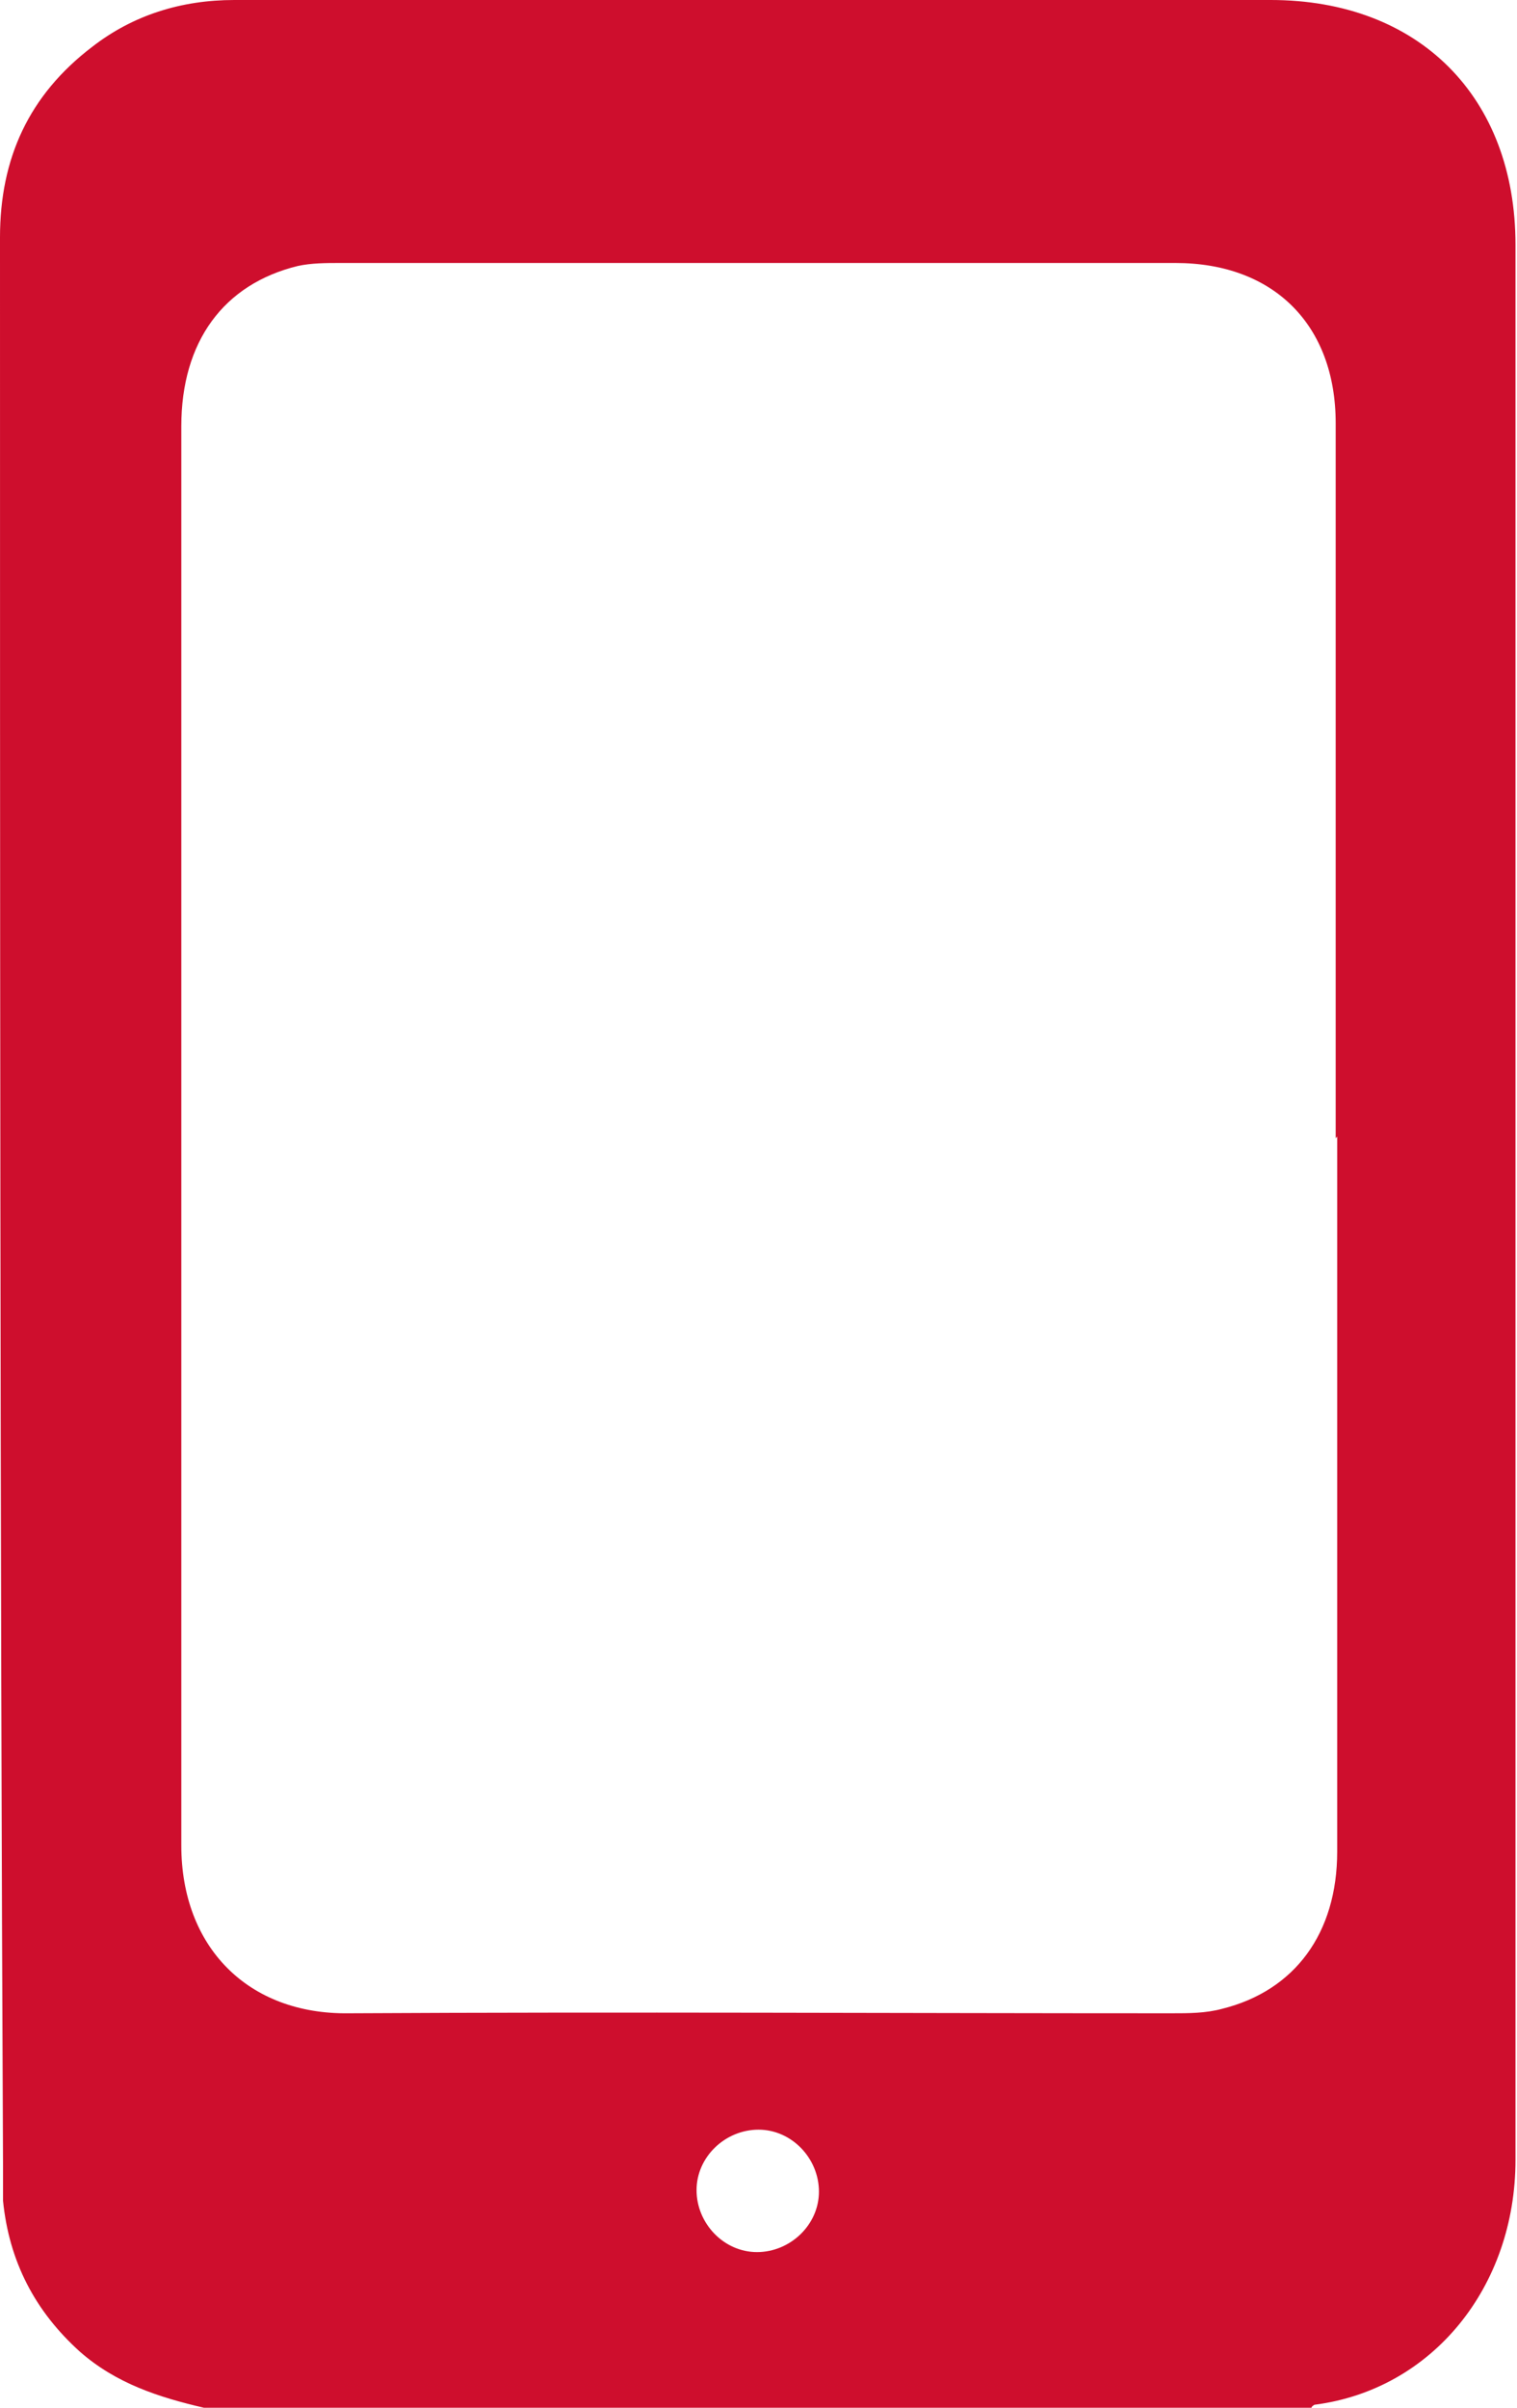 <?xml version="1.0" encoding="UTF-8"?><svg id="Capa_2" xmlns="http://www.w3.org/2000/svg" viewBox="0 0 10.04 15.93"><defs><style>.cls-1{fill:#ce0e2d;stroke-width:0px;}</style></defs><g id="Capa_1-2"><path class="cls-1" d="M1.35,15.93c-.3-.07-.58-.16-.82-.37-.3-.27-.47-.6-.51-1,0-.08,0-.15,0-.23C0,10.07,0,5.82,0,1.57,0,1.05.19.63.61.31.88.1,1.2,0,1.55,0h6.86C9.39,0,10.03.64,10.03,1.62c0,4.23,0,8.45,0,12.67,0,.84-.55,1.52-1.33,1.62,0,0-.02.01-.02.02H1.35ZM8.84,7.53h0c0-1.57,0-3.15,0-4.73,0-.65-.41-1.06-1.06-1.06H2.25c-.09,0-.19,0-.28.02-.49.12-.77.5-.77,1.06,0,3.13,0,6.26,0,9.39,0,.67.44,1.12,1.11,1.11,1.81-.01,3.63,0,5.44,0,.12,0,.23,0,.34-.03.48-.12.76-.5.76-1.04,0-1.58,0-3.15,0-4.73M5.01,14.9c.22,0,.41-.18.41-.4,0-.22-.18-.41-.4-.41-.22,0-.41.18-.41.4,0,.22.18.41.4.41"/></g></svg>